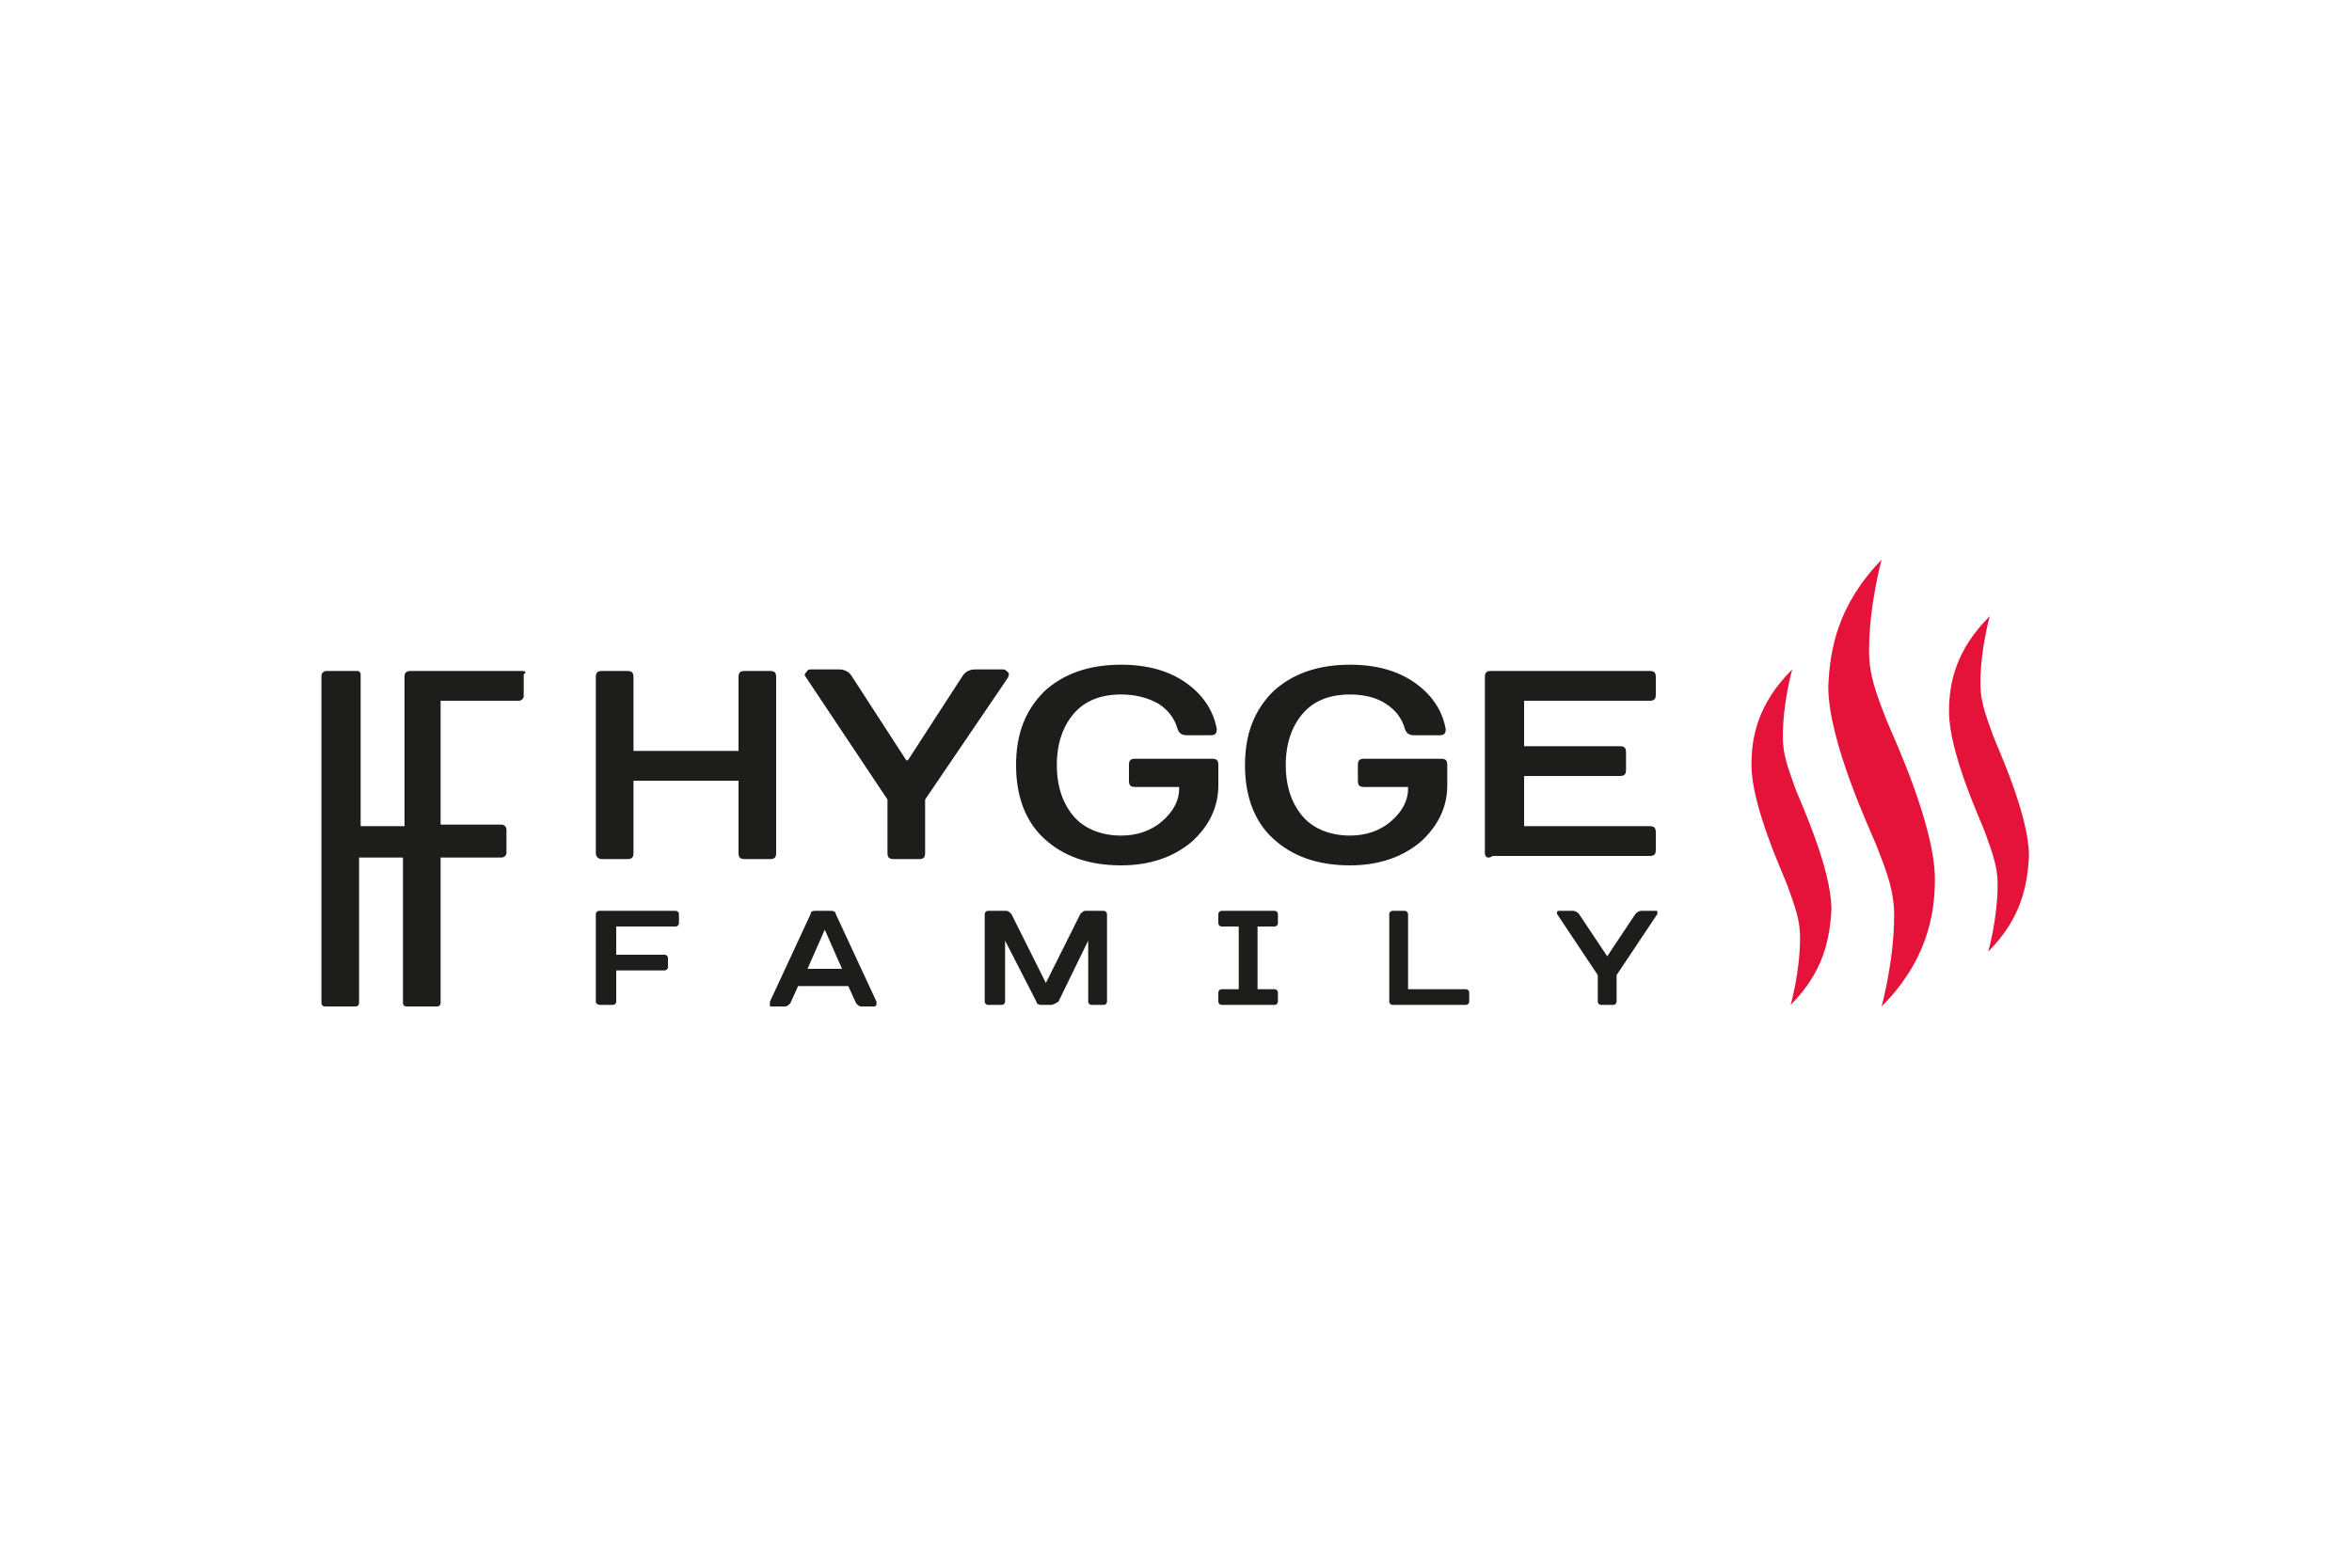 <?xml version="1.0" encoding="utf-8"?>
<!-- Generator: Adobe Illustrator 27.5.0, SVG Export Plug-In . SVG Version: 6.00 Build 0)  -->
<svg version="1.1" id="Слой_1" xmlns="http://www.w3.org/2000/svg" xmlns:xlink="http://www.w3.org/1999/xlink" x="0px" y="0px"
	 width="150px" height="100px" viewBox="0 0 150 100" style="enable-background:new 0 0 150 100;" xml:space="preserve">
<style type="text/css">
	.st0{fill:#1D1D1B;}
	.st1{fill:#E5133A;}
</style>
<g>
	<path class="st0" d="M33.3,42.8h-5.2c0,0,0,0,0,0h-2c-0.1,0-0.3,0.1-0.3,0.3v0c0,0,0,0,0,0v1.5c0,0,0,0,0,0v8.1h-2.8V43
		c0-0.1-0.1-0.2-0.2-0.2h-2c-0.1,0-0.3,0.1-0.3,0.3v9.6v2v9.3c0,0.1,0.1,0.2,0.2,0.2h2c0.1,0,0.2-0.1,0.2-0.2v-9.3h2.8v9.3
		c0,0.1,0.1,0.2,0.2,0.2h2c0.1,0,0.2-0.1,0.2-0.2v-9.3h3.9c0.1,0,0.3-0.1,0.3-0.3v-1.5c0-0.1-0.1-0.3-0.3-0.3h-3.9v-7.9h5
		c0.1,0,0.3-0.1,0.3-0.3V43C33.6,42.9,33.5,42.8,33.3,42.8z"/>
	<g>
		<g>
			<path class="st0" d="M38,54.4V43.2c0-0.3,0.1-0.4,0.4-0.4h1.6c0.3,0,0.4,0.1,0.4,0.4v4.7h6.7v-4.7c0-0.3,0.1-0.4,0.4-0.4h1.6
				c0.3,0,0.4,0.1,0.4,0.4v11.2c0,0.3-0.1,0.4-0.4,0.4h-1.6c-0.3,0-0.4-0.1-0.4-0.4v-4.6h-6.7v4.6c0,0.3-0.1,0.4-0.4,0.4h-1.6
				C38.2,54.8,38,54.7,38,54.4z"/>
			<path class="st0" d="M59,51v3.4c0,0.3-0.1,0.4-0.4,0.4H57c-0.3,0-0.4-0.1-0.4-0.4V51l-5.2-7.8c-0.1-0.1-0.1-0.2,0-0.3
				c0.1-0.1,0.1-0.2,0.3-0.2h1.8c0.3,0,0.6,0.1,0.8,0.4l3.5,5.4h0.1l3.5-5.4c0.2-0.3,0.5-0.4,0.8-0.4h1.8c0.1,0,0.2,0.1,0.3,0.2
				c0.1,0.1,0,0.2,0,0.3L59,51z"/>
			<path class="st0" d="M71.5,44.3c-1.3,0-2.3,0.4-3,1.2c-0.7,0.8-1.1,1.9-1.1,3.3s0.4,2.5,1.1,3.3c0.7,0.8,1.8,1.2,3,1.2
				c1,0,1.9-0.3,2.6-0.9c0.7-0.6,1.1-1.3,1.1-2.1v-0.1h-2.8c-0.3,0-0.4-0.1-0.4-0.4v-1c0-0.3,0.1-0.4,0.4-0.4h4.9
				c0.3,0,0.4,0.1,0.4,0.4v1.3c0,1.4-0.6,2.6-1.7,3.6c-1.2,1-2.7,1.5-4.5,1.5c-2.1,0-3.7-0.6-4.9-1.7c-1.2-1.1-1.8-2.7-1.8-4.7
				c0-2,0.6-3.5,1.8-4.7c1.2-1.1,2.8-1.7,4.9-1.7c1.7,0,3.1,0.4,4.2,1.2c1.1,0.8,1.7,1.8,1.9,2.9c0,0.3-0.1,0.4-0.4,0.4h-1.5
				c-0.3,0-0.5-0.1-0.6-0.4c-0.2-0.7-0.6-1.2-1.2-1.6C73.2,44.5,72.4,44.3,71.5,44.3z"/>
			<path class="st0" d="M86.1,44.3c-1.3,0-2.3,0.4-3,1.2c-0.7,0.8-1.1,1.9-1.1,3.3s0.4,2.5,1.1,3.3c0.7,0.8,1.8,1.2,3,1.2
				c1,0,1.9-0.3,2.6-0.9c0.7-0.6,1.1-1.3,1.1-2.1v-0.1H87c-0.3,0-0.4-0.1-0.4-0.4v-1c0-0.3,0.1-0.4,0.4-0.4h4.9
				c0.3,0,0.4,0.1,0.4,0.4v1.3c0,1.4-0.6,2.6-1.7,3.6c-1.2,1-2.7,1.5-4.5,1.5c-2.1,0-3.7-0.6-4.9-1.7c-1.2-1.1-1.8-2.7-1.8-4.7
				c0-2,0.6-3.5,1.8-4.7c1.2-1.1,2.8-1.7,4.9-1.7c1.7,0,3.1,0.4,4.2,1.2c1.1,0.8,1.7,1.8,1.9,2.9c0,0.3-0.1,0.4-0.4,0.4h-1.6
				c-0.3,0-0.5-0.1-0.6-0.4c-0.2-0.7-0.6-1.2-1.2-1.6C87.8,44.5,87,44.3,86.1,44.3z"/>
			<path class="st0" d="M94.7,54.4V43.2c0-0.3,0.1-0.4,0.4-0.4h10.1c0.3,0,0.4,0.1,0.4,0.4v1.1c0,0.3-0.1,0.4-0.4,0.4h-8v2.9h6.1
				c0.3,0,0.4,0.1,0.4,0.4v1.1c0,0.3-0.1,0.4-0.4,0.4h-6.1v3.2h8c0.3,0,0.4,0.1,0.4,0.4v1.1c0,0.3-0.1,0.4-0.4,0.4H95.2
				C94.9,54.8,94.7,54.7,94.7,54.4z"/>
		</g>
		<g>
			<path class="st0" d="M38,63.9v-5.6c0-0.1,0.1-0.2,0.2-0.2h4.9c0.1,0,0.2,0.1,0.2,0.2v0.6c0,0.1-0.1,0.2-0.2,0.2h-3.8v1.8h3.1
				c0.1,0,0.2,0.1,0.2,0.2v0.6c0,0.1-0.1,0.2-0.2,0.2h-3.1v2c0,0.1-0.1,0.2-0.2,0.2h-0.8C38.1,64.1,38,64,38,63.9z"/>
			<path class="st0" d="M52,58.1h1c0.2,0,0.3,0.1,0.3,0.2l2.6,5.6c0,0.1,0,0.1,0,0.2c0,0-0.1,0.1-0.1,0.1h-0.9
				c-0.1,0-0.2-0.1-0.3-0.2l-0.5-1.1h-3.2l-0.5,1.1c-0.1,0.1-0.2,0.2-0.3,0.2h-0.9c-0.1,0-0.1,0-0.1-0.1c0,0,0-0.1,0-0.2l2.6-5.6
				C51.7,58.1,51.9,58.1,52,58.1z M53.7,61.8l-1.1-2.5h0l-1.1,2.5H53.7z"/>
			<path class="st0" d="M67,64.1h-0.6c-0.2,0-0.3-0.1-0.3-0.2L64.1,60h0v3.9c0,0.1-0.1,0.2-0.2,0.2H63c-0.1,0-0.2-0.1-0.2-0.2v-5.6
				c0-0.1,0.1-0.2,0.2-0.2h1.2c0.1,0,0.2,0.1,0.3,0.2l2.2,4.4h0l2.2-4.4c0.1-0.1,0.2-0.2,0.3-0.2h1.2c0.1,0,0.2,0.1,0.2,0.2v5.6
				c0,0.1-0.1,0.2-0.2,0.2h-0.8c-0.1,0-0.2-0.1-0.2-0.2V60h0l-1.9,3.9C67.3,64,67.2,64.1,67,64.1z"/>
			<path class="st0" d="M77.7,58.9v-0.6c0-0.1,0.1-0.2,0.2-0.2h3.4c0.1,0,0.2,0.1,0.2,0.2v0.6c0,0.1-0.1,0.2-0.2,0.2h-1.1v4h1.1
				c0.1,0,0.2,0.1,0.2,0.2v0.6c0,0.1-0.1,0.2-0.2,0.2h-3.4c-0.1,0-0.2-0.1-0.2-0.2v-0.6c0-0.1,0.1-0.2,0.2-0.2H79v-4h-1.1
				C77.8,59.1,77.7,59,77.7,58.9z"/>
			<path class="st0" d="M88.6,63.9v-5.6c0-0.1,0.1-0.2,0.2-0.2h0.8c0.1,0,0.2,0.1,0.2,0.2v4.8h3.7c0.1,0,0.2,0.1,0.2,0.2v0.6
				c0,0.1-0.1,0.2-0.2,0.2h-4.7C88.7,64.1,88.6,64,88.6,63.9z"/>
			<path class="st0" d="M103.1,62.2v1.7c0,0.1-0.1,0.2-0.2,0.2h-0.8c-0.1,0-0.2-0.1-0.2-0.2v-1.7l-2.6-3.9c0,0,0-0.1,0-0.1
				c0-0.1,0.1-0.1,0.1-0.1h0.9c0.2,0,0.3,0.1,0.4,0.2l1.8,2.7h0l1.8-2.7c0.1-0.1,0.2-0.2,0.4-0.2h0.9c0.1,0,0.1,0,0.1,0.1
				c0,0.1,0,0.1,0,0.1L103.1,62.2z"/>
		</g>
	</g>
	<g>
		<path class="st1" d="M116.6,43.8c0,3.5,2.7,9.2,3.1,10.2c0.7,1.8,1.1,2.9,1.1,4.4c0,2.9-0.8,5.8-0.8,5.8c2.8-2.8,3.4-5.7,3.4-8.1
			c0-3.5-2.7-9.2-3.1-10.2c-0.7-1.8-1.1-2.9-1.1-4.4c0-2.9,0.8-5.8,0.8-5.8C117.2,38.6,116.7,41.4,116.6,43.8z"/>
		<path class="st1" d="M124.3,45.4c0,2.6,2,6.9,2.3,7.7c0.5,1.4,0.8,2.2,0.8,3.3c0,2.2-0.6,4.3-0.6,4.3c2.1-2.1,2.5-4.2,2.6-6.1
			c0-2.6-2-6.9-2.3-7.7c-0.5-1.4-0.8-2.2-0.8-3.3c0-2.2,0.6-4.3,0.6-4.3C124.7,41.5,124.3,43.6,124.3,45.4z"/>
		<path class="st1" d="M111.7,48.8c0,2.6,2,6.9,2.3,7.7c0.5,1.4,0.8,2.2,0.8,3.3c0,2.2-0.6,4.3-0.6,4.3c2.1-2.1,2.5-4.2,2.6-6.1
			c0-2.6-2-6.9-2.3-7.7c-0.5-1.4-0.8-2.2-0.8-3.3c0-2.2,0.6-4.3,0.6-4.3C112.1,44.9,111.7,47,111.7,48.8z"/>
	</g>
</g>
</svg>
